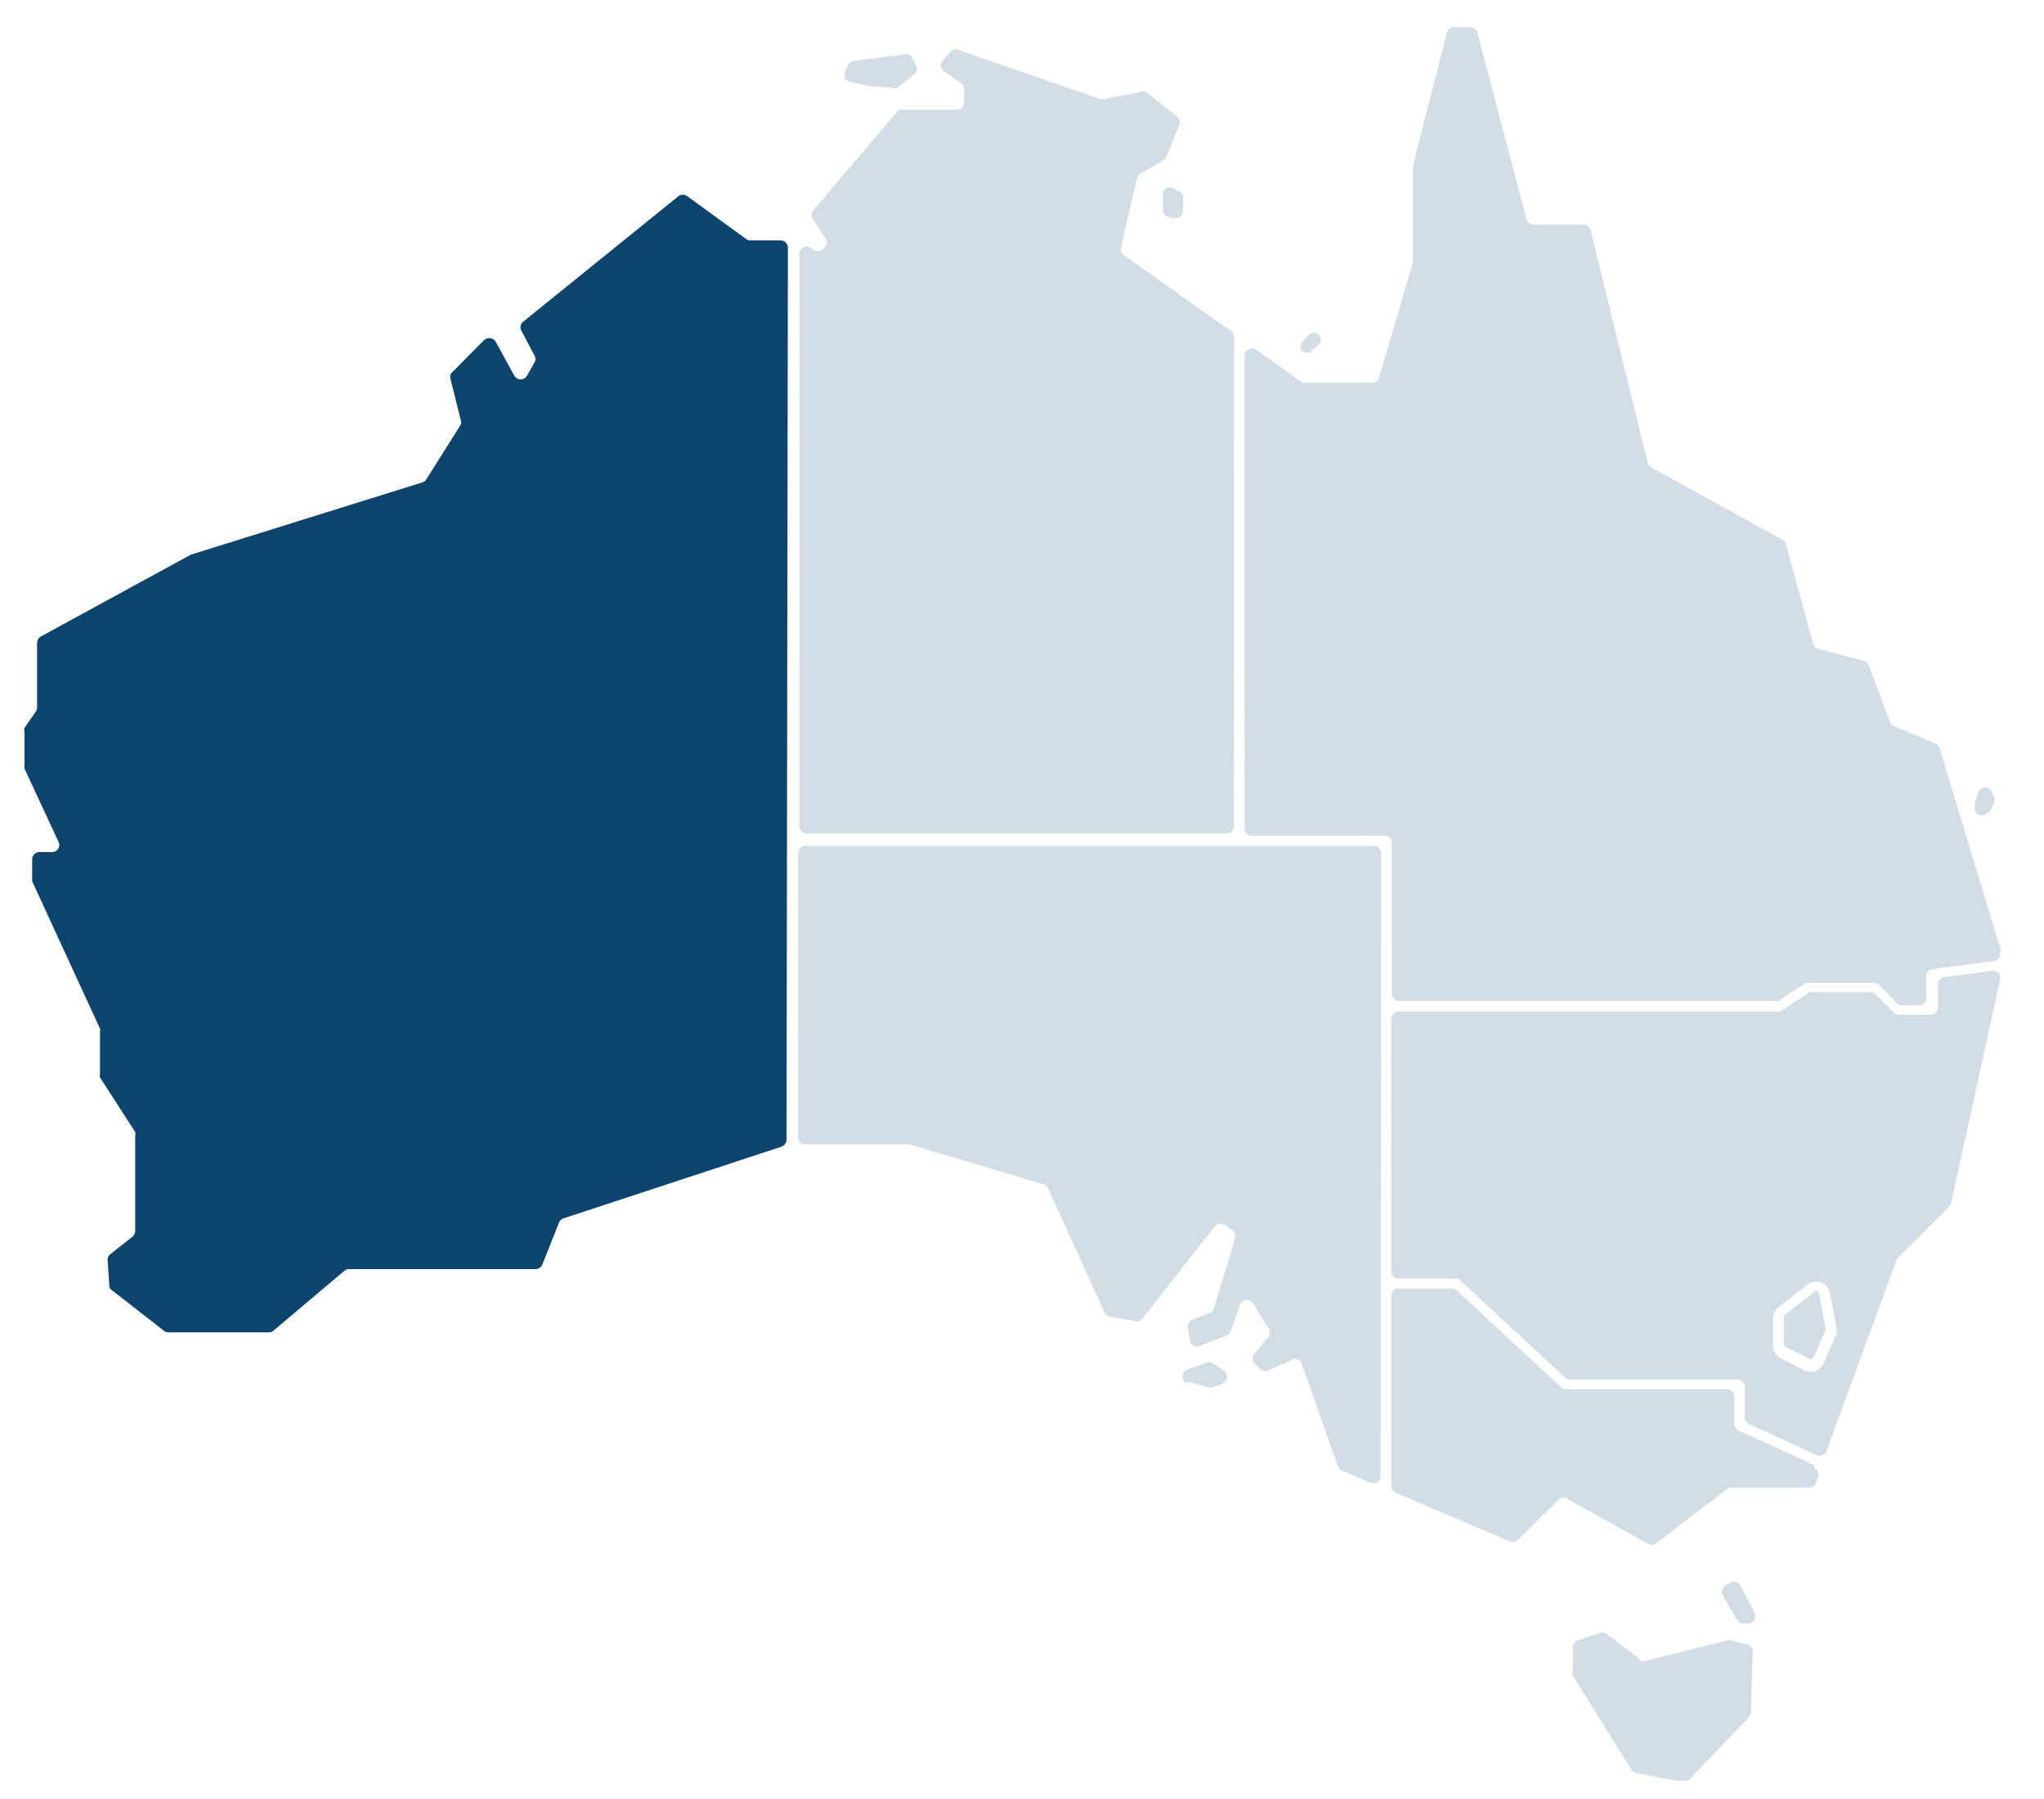 <?xml version="1.0" encoding="UTF-8"?> <svg xmlns="http://www.w3.org/2000/svg" xmlns:xlink="http://www.w3.org/1999/xlink" id="Layer_1" data-name="Layer 1" viewBox="0 0 75 66"><defs><style>.cls-1{fill:none;}.cls-2{clip-path:url(#clip-path);}.cls-3{fill:#d3dde5;}.cls-4{fill:#0d446e;}</style><clipPath id="clip-path"><rect class="cls-1" x="0.82" y="1" width="72.61" height="64.33"></rect></clipPath></defs><g class="cls-2"><path class="cls-3" d="M33,3.16l.55-.44a.27.27,0,0,0,.06-.34l-.16-.3A.29.29,0,0,0,33.15,2l-1.83.24a.28.28,0,0,0-.22.19L31,2.67a.25.25,0,0,0,.19.33l.72.16h0l.82.06A.21.21,0,0,0,33,3.16"></path><path class="cls-3" d="M42.93,8l.27,0a.28.28,0,0,0,.21-.27V7.21A.27.27,0,0,0,43.22,7L43,6.88a.26.26,0,0,0-.33.26V7.7a.26.26,0,0,0,.31.26"></path><path class="cls-3" d="M43.59,50.69l.76.2a.29.29,0,0,0,.16,0l.37-.14a.27.27,0,0,0,0-.48L44.47,50a.26.26,0,0,0-.24,0l-.66.24a.27.27,0,0,0,0,.51"></path><path class="cls-3" d="M60.15,60.85l-1.24-.93a.26.26,0,0,0-.24,0l-.78.26a.27.27,0,0,0-.18.25v.9a.27.27,0,0,0,0,.14l2.15,3.46a.26.26,0,0,0,.18.12l1.7.32a.3.3,0,0,0,.24-.08L64.17,63a.3.3,0,0,0,.08-.18l.06-2.22a.27.27,0,0,0-.2-.27l-.6-.15h-.13l-3,.75a.25.25,0,0,1-.22,0"></path><path class="cls-3" d="M63.22,58.55l.52.88a.28.28,0,0,0,.2.13l.18,0a.27.27,0,0,0,.26-.39l-.52-1a.27.27,0,0,0-.37-.11l-.17.1a.27.27,0,0,0-.1.37"></path><path class="cls-3" d="M47.79,12.88a.26.26,0,0,0,.34,0l.25-.23a.25.25,0,0,0-.1-.43h0a.28.28,0,0,0-.26.07l-.22.25a.25.25,0,0,0,0,.36Z"></path><path class="cls-3" d="M73,29.79l.17-.33a.26.26,0,0,0,0-.23l-.08-.17a.27.27,0,0,0-.5,0l-.13.38a.38.38,0,0,0,0,.15l0,.13a.27.27,0,0,0,.5.05"></path><path class="cls-4" d="M28.91,9.09a.27.27,0,0,0-.27-.27h-1.1a.28.28,0,0,1-.16-.05L25.22,7.2a.27.27,0,0,0-.33,0L19.2,11.8a.26.26,0,0,0-.07.33l.48.91a.24.24,0,0,1,0,.26l-.27.48a.27.27,0,0,1-.47,0l-.68-1.24a.28.28,0,0,0-.43-.06L16.6,13.65a.23.23,0,0,0-.07.25l.37,1.49a.24.24,0,0,1,0,.2l-1.26,2a.28.28,0,0,1-.15.11L7,20.35l0,0-5.5,3a.29.29,0,0,0-.14.24v2.37a.23.23,0,0,1-.05.15l-.41.59a.25.25,0,0,0,0,.15v1.23a.27.27,0,0,0,0,.12l1.25,2.69a.26.26,0,0,1-.24.37H1.44a.27.27,0,0,0-.26.27v.69a.36.36,0,0,0,0,.11l2.49,5.41a.26.26,0,0,1,0,.11v1.54a.23.23,0,0,0,0,.14l1.29,2a.3.3,0,0,1,0,.15v3.49a.26.26,0,0,1-.11.21l-.8.63a.26.26,0,0,0-.1.23l.06.91a.21.21,0,0,0,.09.18L6,48.81a.26.26,0,0,0,.18.07H9.86a.25.25,0,0,0,.17-.06l2.61-2.2a.27.27,0,0,1,.17-.06h6.84a.28.28,0,0,0,.25-.17l.61-1.53a.28.28,0,0,1,.16-.16l8-2.63a.28.28,0,0,0,.19-.26Z"></path><path class="cls-3" d="M66.57,53.75,63.8,52.48a.29.29,0,0,1-.16-.25v-1a.26.26,0,0,0-.26-.26H57.46a.27.27,0,0,1-.18-.08l-3.83-3.55a.26.26,0,0,0-.19-.07H51.32a.27.27,0,0,0-.27.26v7a.27.27,0,0,0,.17.24l4.18,1.78a.28.28,0,0,0,.3-.06L57.21,55a.26.26,0,0,1,.31,0l2.94,1.63a.28.28,0,0,0,.29,0l2.62-2a.33.33,0,0,1,.16-.05h2.85a.27.27,0,0,0,.25-.18l.08-.21a.28.28,0,0,0-.14-.33"></path><path class="cls-3" d="M50.68,31.3a.27.27,0,0,0-.27-.27H29.55a.27.27,0,0,0-.27.27V41.72a.26.26,0,0,0,.27.26h3.74l.07,0,4.93,1.47a.35.35,0,0,1,.17.15l2.07,4.55a.24.24,0,0,0,.19.15l.94.17a.26.26,0,0,0,.26-.1L44.57,45a.27.27,0,0,1,.36-.06l.28.19a.28.28,0,0,1,.11.3L44.54,48a.25.25,0,0,1-.16.17l-.62.24a.26.26,0,0,0-.17.29l.07.47a.27.27,0,0,0,.36.21L45,49a.28.28,0,0,0,.16-.16l.35-1a.27.27,0,0,1,.48,0l.55.89a.27.27,0,0,1,0,.32l-.51.61a.27.27,0,0,0,0,.36l.21.2a.28.28,0,0,0,.3.06l.87-.39a.26.26,0,0,1,.36.15l1.32,3.76a.25.25,0,0,0,.15.15l1.05.45a.27.27,0,0,0,.37-.25Z"></path><path class="cls-3" d="M45.28,12.36a.26.26,0,0,0-.11-.21L41.24,9.36a.27.27,0,0,1-.11-.28l.59-2.54a.25.25,0,0,1,.13-.17l.83-.48a.37.37,0,0,0,.12-.13l.47-1.18a.27.27,0,0,0-.09-.31l-1.12-.89a.25.25,0,0,0-.22,0l-1.33.25a.23.23,0,0,1-.14,0l-5.21-1.8a.25.25,0,0,0-.28.07l-.27.3a.27.27,0,0,0,0,.39l.66.48a.26.26,0,0,1,.11.21v.47a.27.27,0,0,1-.27.27h-2a.25.25,0,0,0-.2.09L29.83,7.73a.26.26,0,0,0,0,.31l.45.69a.27.27,0,0,1,0,.31l-.09.11a.28.28,0,0,1-.35,0l-.1-.06a.26.26,0,0,0-.41.22v21a.27.27,0,0,0,.27.27H45a.27.27,0,0,0,.27-.27Z"></path><path class="cls-3" d="M73.41,34.84l-2.24-7.39a.26.26,0,0,0-.15-.17l-1.52-.64a.25.25,0,0,1-.15-.15l-.78-2.08a.28.28,0,0,0-.18-.17l-1.67-.43a.26.26,0,0,1-.19-.19l-1-3.66a.26.26,0,0,0-.13-.16l-4.81-2.65a.31.31,0,0,1-.13-.17l-2.1-8.54a.26.26,0,0,0-.25-.2H56.25A.27.27,0,0,1,56,8L54.21,1.2a.26.26,0,0,0-.28-.2l-.6,0a.28.28,0,0,0-.24.2L51.84,6.1s0,.05,0,.07V9.58a.15.15,0,0,1,0,.07l-1.24,4.2a.25.25,0,0,1-.25.19h-2.4a.29.29,0,0,1-.16,0l-1.7-1.21a.27.27,0,0,0-.42.22V30.39a.27.27,0,0,0,.27.27h4.87a.26.26,0,0,1,.26.26v5.54a.27.27,0,0,0,.27.26H65.11a.28.28,0,0,0,.15,0l1-.66a.23.23,0,0,1,.14,0h2.35a.25.25,0,0,1,.19.07l.68.68a.27.27,0,0,0,.19.08h.6a.27.27,0,0,0,.27-.27v-.81a.27.27,0,0,1,.23-.26l2.25-.29a.26.26,0,0,0,.22-.34"></path><path class="cls-3" d="M66.57,47.4l-1.06.82a.12.12,0,0,0-.05.09v1a.12.12,0,0,0,.07.11l.86.43a.12.12,0,0,0,.16-.06l.43-1a.15.15,0,0,0,0-.07l-.23-1.27a.12.12,0,0,0-.19-.07"></path><path class="cls-3" d="M67.35,49l-.43,1a.51.51,0,0,1-.48.32.68.68,0,0,1-.23-.05l-.86-.43a.52.52,0,0,1-.29-.47v-1a.51.51,0,0,1,.2-.41l1.06-.83a.54.54,0,0,1,.32-.11.52.52,0,0,1,.51.43l.23,1.27a.52.52,0,0,1,0,.3m5.74-13.4-1.78.23a.27.27,0,0,0-.23.26v.85a.27.27,0,0,1-.26.27H69.68a.27.27,0,0,1-.19-.08l-.67-.67a.27.27,0,0,0-.19-.08H66.54a.23.23,0,0,0-.14,0l-1,.66a.24.24,0,0,1-.14.05H51.32a.27.27,0,0,0-.27.26v9.28a.26.26,0,0,0,.27.26h2.09a.25.25,0,0,1,.18.08l3.84,3.55a.24.24,0,0,0,.18.07h6.14a.27.27,0,0,1,.27.27V52a.28.28,0,0,0,.15.24l2.48,1.14a.28.28,0,0,0,.37-.15l2.57-7,.06-.1,1.87-1.86a.33.33,0,0,0,.07-.13l1.8-8.2a.27.27,0,0,0-.3-.32"></path></g></svg> 